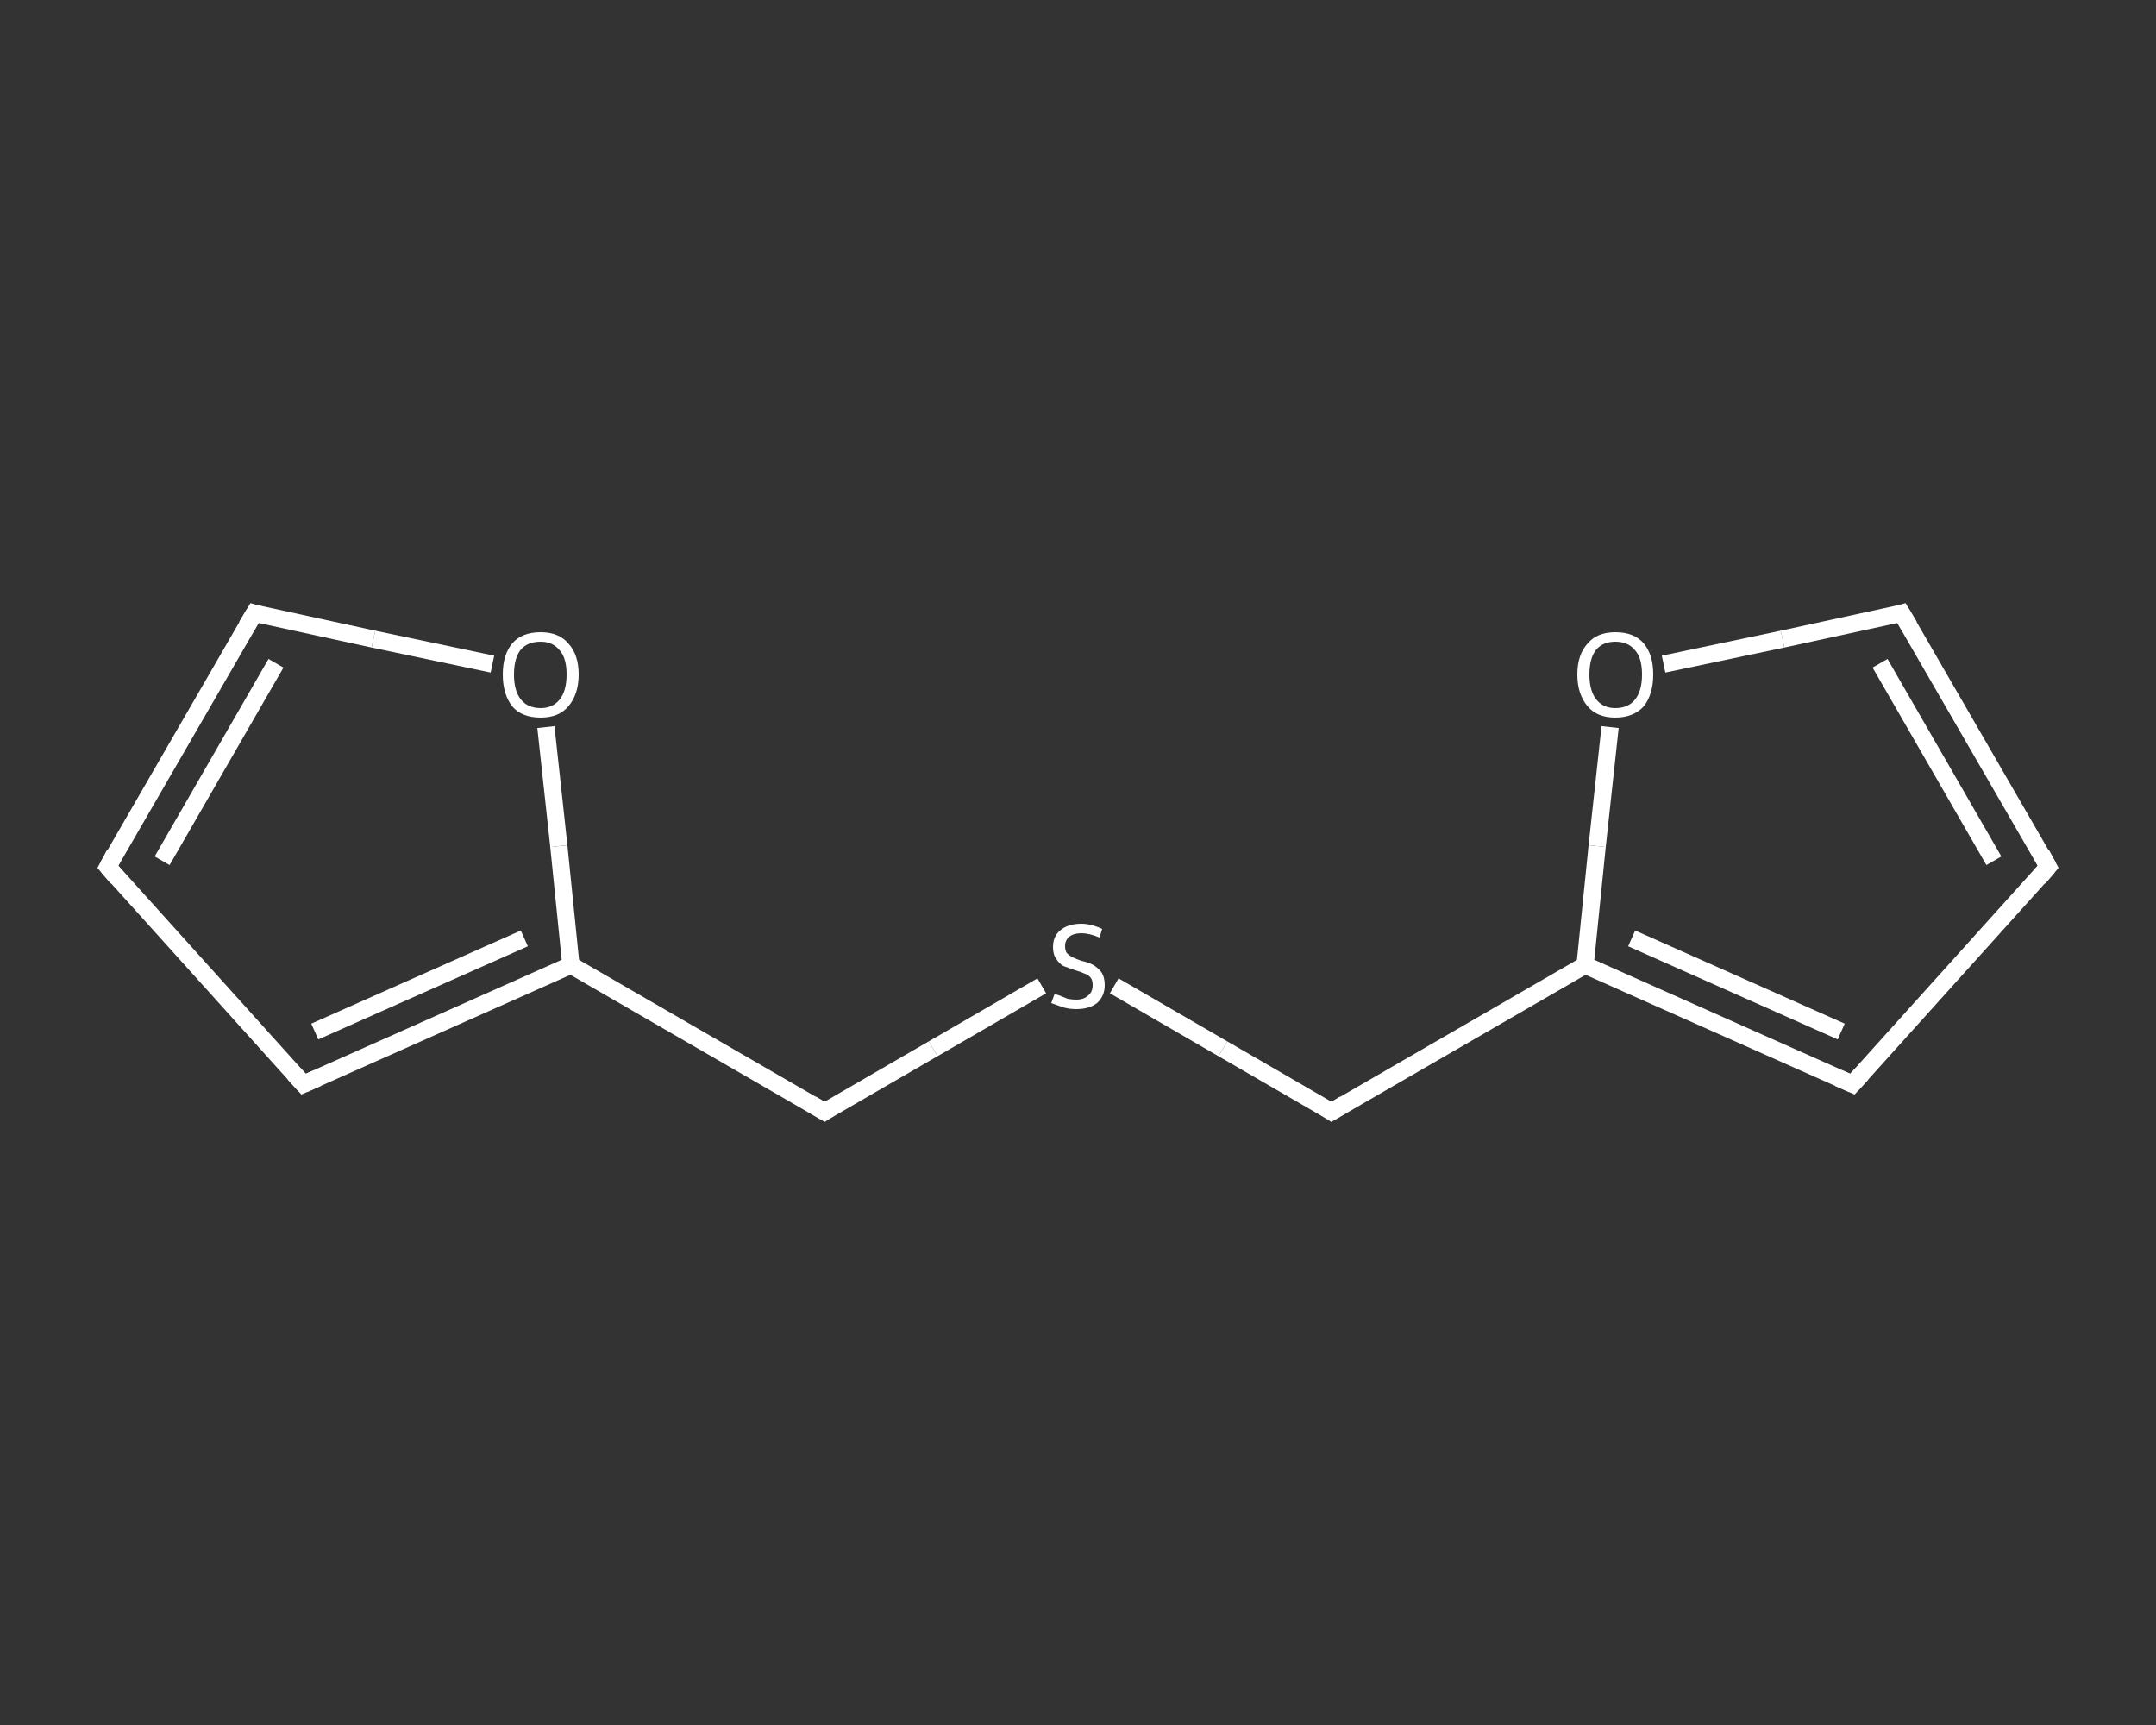 <?xml version='1.0' encoding='iso-8859-1'?>
<svg version='1.1' baseProfile='full'
              xmlns='http://www.w3.org/2000/svg'
                      xmlns:rdkit='http://www.rdkit.org/xml'
                      xmlns:xlink='http://www.w3.org/1999/xlink'
                  xml:space='preserve'
width='250px' height='200px' viewBox='0 0 250 200'>
<rect x="0" y="0" width="250" height="200" fill="#333333" stroke="none"/>
<!-- END OF HEADER -->
<rect style='opacity:1.0;fill:transparent;stroke:none' width='250.0' height='200.0' x='0.0' y='0.0'> </rect>
<path class='bond-0 atom-0 atom-1' d='M 237.5,100.5 L 220.5,71.1' style='fill:none;fill-rule:evenodd;stroke:#FFFFFF;stroke-width:2.0px;stroke-linecap:butt;stroke-linejoin:miter;stroke-opacity:1' />
<path class='bond-0 atom-0 atom-1' d='M 231.2,99.8 L 218.0,76.9' style='fill:none;fill-rule:evenodd;stroke:#FFFFFF;stroke-width:2.0px;stroke-linecap:butt;stroke-linejoin:miter;stroke-opacity:1' />
<path class='bond-1 atom-1 atom-2' d='M 220.5,71.1 L 206.7,74.1' style='fill:none;fill-rule:evenodd;stroke:#FFFFFF;stroke-width:2.0px;stroke-linecap:butt;stroke-linejoin:miter;stroke-opacity:1' />
<path class='bond-1 atom-1 atom-2' d='M 206.7,74.1 L 192.9,77.0' style='fill:none;fill-rule:evenodd;stroke:#FFFFFF;stroke-width:2.0px;stroke-linecap:butt;stroke-linejoin:miter;stroke-opacity:1' />
<path class='bond-2 atom-2 atom-3' d='M 186.7,84.3 L 185.2,98.1' style='fill:none;fill-rule:evenodd;stroke:#FFFFFF;stroke-width:2.0px;stroke-linecap:butt;stroke-linejoin:miter;stroke-opacity:1' />
<path class='bond-2 atom-2 atom-3' d='M 185.2,98.1 L 183.8,111.9' style='fill:none;fill-rule:evenodd;stroke:#FFFFFF;stroke-width:2.0px;stroke-linecap:butt;stroke-linejoin:miter;stroke-opacity:1' />
<path class='bond-3 atom-3 atom-4' d='M 183.8,111.9 L 154.4,128.9' style='fill:none;fill-rule:evenodd;stroke:#FFFFFF;stroke-width:2.0px;stroke-linecap:butt;stroke-linejoin:miter;stroke-opacity:1' />
<path class='bond-4 atom-4 atom-5' d='M 154.4,128.9 L 141.8,121.6' style='fill:none;fill-rule:evenodd;stroke:#FFFFFF;stroke-width:2.0px;stroke-linecap:butt;stroke-linejoin:miter;stroke-opacity:1' />
<path class='bond-4 atom-4 atom-5' d='M 141.8,121.6 L 129.2,114.3' style='fill:none;fill-rule:evenodd;stroke:#FFFFFF;stroke-width:2.0px;stroke-linecap:butt;stroke-linejoin:miter;stroke-opacity:1' />
<path class='bond-5 atom-5 atom-6' d='M 120.8,114.3 L 108.2,121.6' style='fill:none;fill-rule:evenodd;stroke:#FFFFFF;stroke-width:2.0px;stroke-linecap:butt;stroke-linejoin:miter;stroke-opacity:1' />
<path class='bond-5 atom-5 atom-6' d='M 108.2,121.6 L 95.6,128.9' style='fill:none;fill-rule:evenodd;stroke:#FFFFFF;stroke-width:2.0px;stroke-linecap:butt;stroke-linejoin:miter;stroke-opacity:1' />
<path class='bond-6 atom-6 atom-7' d='M 95.6,128.9 L 66.2,111.9' style='fill:none;fill-rule:evenodd;stroke:#FFFFFF;stroke-width:2.0px;stroke-linecap:butt;stroke-linejoin:miter;stroke-opacity:1' />
<path class='bond-7 atom-7 atom-8' d='M 66.2,111.9 L 35.2,125.7' style='fill:none;fill-rule:evenodd;stroke:#FFFFFF;stroke-width:2.0px;stroke-linecap:butt;stroke-linejoin:miter;stroke-opacity:1' />
<path class='bond-7 atom-7 atom-8' d='M 60.8,108.8 L 36.5,119.6' style='fill:none;fill-rule:evenodd;stroke:#FFFFFF;stroke-width:2.0px;stroke-linecap:butt;stroke-linejoin:miter;stroke-opacity:1' />
<path class='bond-8 atom-8 atom-9' d='M 35.2,125.7 L 12.5,100.5' style='fill:none;fill-rule:evenodd;stroke:#FFFFFF;stroke-width:2.0px;stroke-linecap:butt;stroke-linejoin:miter;stroke-opacity:1' />
<path class='bond-9 atom-9 atom-10' d='M 12.5,100.5 L 29.5,71.1' style='fill:none;fill-rule:evenodd;stroke:#FFFFFF;stroke-width:2.0px;stroke-linecap:butt;stroke-linejoin:miter;stroke-opacity:1' />
<path class='bond-9 atom-9 atom-10' d='M 18.8,99.8 L 32.0,76.9' style='fill:none;fill-rule:evenodd;stroke:#FFFFFF;stroke-width:2.0px;stroke-linecap:butt;stroke-linejoin:miter;stroke-opacity:1' />
<path class='bond-10 atom-10 atom-11' d='M 29.5,71.1 L 43.3,74.1' style='fill:none;fill-rule:evenodd;stroke:#FFFFFF;stroke-width:2.0px;stroke-linecap:butt;stroke-linejoin:miter;stroke-opacity:1' />
<path class='bond-10 atom-10 atom-11' d='M 43.3,74.1 L 57.1,77.0' style='fill:none;fill-rule:evenodd;stroke:#FFFFFF;stroke-width:2.0px;stroke-linecap:butt;stroke-linejoin:miter;stroke-opacity:1' />
<path class='bond-11 atom-3 atom-12' d='M 183.8,111.9 L 214.8,125.7' style='fill:none;fill-rule:evenodd;stroke:#FFFFFF;stroke-width:2.0px;stroke-linecap:butt;stroke-linejoin:miter;stroke-opacity:1' />
<path class='bond-11 atom-3 atom-12' d='M 189.2,108.8 L 213.5,119.6' style='fill:none;fill-rule:evenodd;stroke:#FFFFFF;stroke-width:2.0px;stroke-linecap:butt;stroke-linejoin:miter;stroke-opacity:1' />
<path class='bond-12 atom-12 atom-0' d='M 214.8,125.7 L 237.5,100.5' style='fill:none;fill-rule:evenodd;stroke:#FFFFFF;stroke-width:2.0px;stroke-linecap:butt;stroke-linejoin:miter;stroke-opacity:1' />
<path class='bond-13 atom-11 atom-7' d='M 63.3,84.3 L 64.8,98.1' style='fill:none;fill-rule:evenodd;stroke:#FFFFFF;stroke-width:2.0px;stroke-linecap:butt;stroke-linejoin:miter;stroke-opacity:1' />
<path class='bond-13 atom-11 atom-7' d='M 64.8,98.1 L 66.2,111.9' style='fill:none;fill-rule:evenodd;stroke:#FFFFFF;stroke-width:2.0px;stroke-linecap:butt;stroke-linejoin:miter;stroke-opacity:1' />
<path d='M 236.7,99.0 L 237.5,100.5 L 236.4,101.8' style='fill:none;stroke:#FFFFFF;stroke-width:2.0px;stroke-linecap:butt;stroke-linejoin:miter;stroke-opacity:1;' />
<path d='M 221.4,72.6 L 220.5,71.1 L 219.8,71.3' style='fill:none;stroke:#FFFFFF;stroke-width:2.0px;stroke-linecap:butt;stroke-linejoin:miter;stroke-opacity:1;' />
<path d='M 155.9,128.0 L 154.4,128.9 L 153.8,128.5' style='fill:none;stroke:#FFFFFF;stroke-width:2.0px;stroke-linecap:butt;stroke-linejoin:miter;stroke-opacity:1;' />
<path d='M 96.2,128.5 L 95.6,128.9 L 94.1,128.0' style='fill:none;stroke:#FFFFFF;stroke-width:2.0px;stroke-linecap:butt;stroke-linejoin:miter;stroke-opacity:1;' />
<path d='M 36.8,125.0 L 35.2,125.7 L 34.1,124.5' style='fill:none;stroke:#FFFFFF;stroke-width:2.0px;stroke-linecap:butt;stroke-linejoin:miter;stroke-opacity:1;' />
<path d='M 13.6,101.8 L 12.5,100.5 L 13.3,99.0' style='fill:none;stroke:#FFFFFF;stroke-width:2.0px;stroke-linecap:butt;stroke-linejoin:miter;stroke-opacity:1;' />
<path d='M 28.6,72.6 L 29.5,71.1 L 30.2,71.3' style='fill:none;stroke:#FFFFFF;stroke-width:2.0px;stroke-linecap:butt;stroke-linejoin:miter;stroke-opacity:1;' />
<path d='M 213.2,125.0 L 214.8,125.7 L 215.9,124.5' style='fill:none;stroke:#FFFFFF;stroke-width:2.0px;stroke-linecap:butt;stroke-linejoin:miter;stroke-opacity:1;' />
<path class='atom-2' d='M 182.9 78.2
Q 182.9 75.9, 184.1 74.6
Q 185.2 73.3, 187.3 73.3
Q 189.5 73.3, 190.6 74.6
Q 191.7 75.9, 191.7 78.2
Q 191.7 80.5, 190.6 81.9
Q 189.4 83.2, 187.3 83.2
Q 185.2 83.2, 184.1 81.9
Q 182.9 80.5, 182.9 78.2
M 187.3 82.1
Q 188.8 82.1, 189.6 81.1
Q 190.4 80.1, 190.4 78.2
Q 190.4 76.3, 189.6 75.4
Q 188.8 74.4, 187.3 74.4
Q 185.9 74.4, 185.1 75.3
Q 184.3 76.3, 184.3 78.2
Q 184.3 80.1, 185.1 81.1
Q 185.9 82.1, 187.3 82.1
' fill='#FFFFFF'/>
<path class='atom-5' d='M 122.3 115.2
Q 122.4 115.3, 122.8 115.4
Q 123.3 115.6, 123.8 115.8
Q 124.3 115.9, 124.8 115.9
Q 125.7 115.9, 126.2 115.4
Q 126.7 115.0, 126.7 114.2
Q 126.7 113.7, 126.5 113.4
Q 126.2 113.0, 125.8 112.9
Q 125.4 112.7, 124.7 112.5
Q 123.9 112.2, 123.3 112.0
Q 122.8 111.7, 122.5 111.2
Q 122.1 110.7, 122.1 109.8
Q 122.1 108.6, 122.9 107.9
Q 123.8 107.1, 125.4 107.1
Q 126.5 107.1, 127.8 107.7
L 127.5 108.7
Q 126.3 108.2, 125.4 108.2
Q 124.5 108.2, 124.0 108.6
Q 123.5 109.0, 123.5 109.7
Q 123.5 110.2, 123.7 110.5
Q 124.0 110.8, 124.4 111.0
Q 124.8 111.2, 125.4 111.4
Q 126.3 111.6, 126.8 111.9
Q 127.3 112.2, 127.7 112.7
Q 128.1 113.3, 128.1 114.2
Q 128.1 115.5, 127.2 116.3
Q 126.3 117.0, 124.8 117.0
Q 124.0 117.0, 123.3 116.8
Q 122.7 116.6, 121.9 116.3
L 122.3 115.2
' fill='#FFFFFF'/>
<path class='atom-11' d='M 58.3 78.2
Q 58.3 75.9, 59.4 74.6
Q 60.5 73.3, 62.7 73.3
Q 64.8 73.3, 65.9 74.6
Q 67.1 75.9, 67.1 78.2
Q 67.1 80.5, 65.9 81.9
Q 64.8 83.2, 62.7 83.2
Q 60.5 83.2, 59.4 81.9
Q 58.3 80.5, 58.3 78.2
M 62.7 82.1
Q 64.1 82.1, 64.9 81.1
Q 65.7 80.1, 65.7 78.2
Q 65.7 76.3, 64.9 75.4
Q 64.1 74.4, 62.7 74.4
Q 61.2 74.4, 60.4 75.3
Q 59.6 76.3, 59.6 78.2
Q 59.6 80.1, 60.4 81.1
Q 61.2 82.1, 62.7 82.1
' fill='#FFFFFF'/>
</svg>
